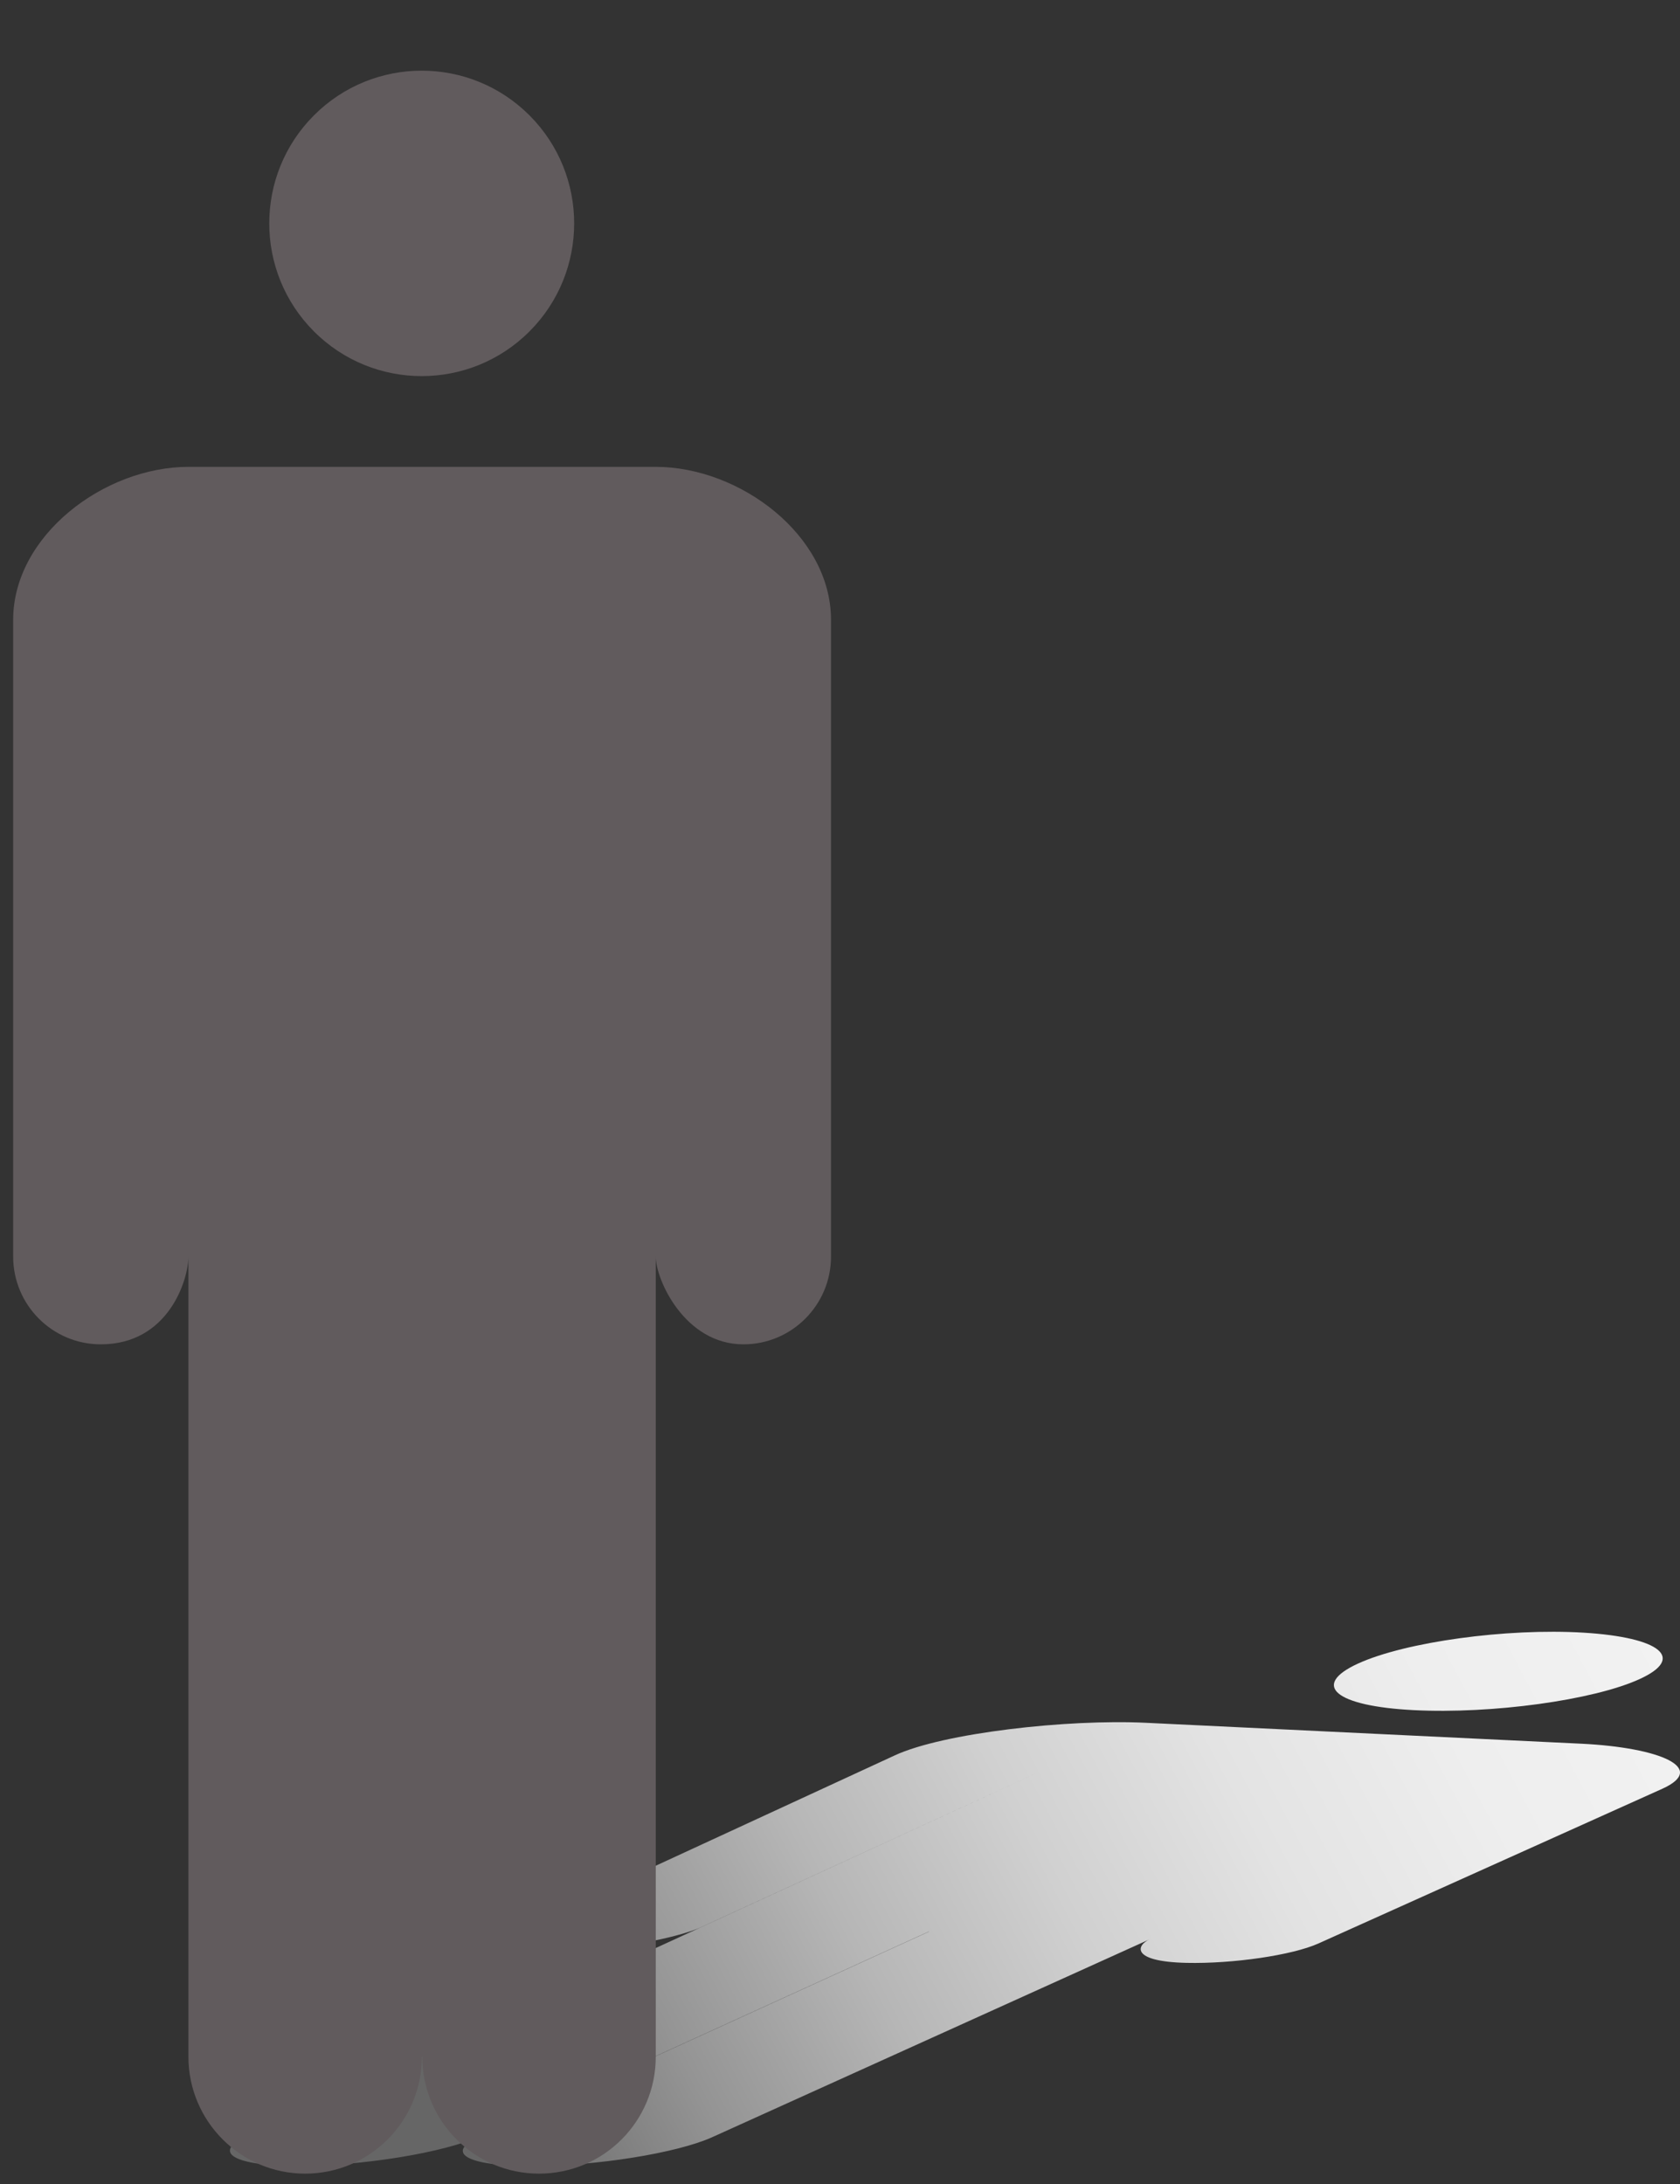 <?xml version="1.0" encoding="UTF-8"?> <svg xmlns="http://www.w3.org/2000/svg" width="80" height="104" viewBox="0 0 80 104" fill="none"><rect x="0" y="0" width="80" height="104" fill="#333333" stroke="none"/><path style="mix-blend-mode:multiply" d="M44.236 91.976L22.842 101.731C21.134 102.51 17.255 103.141 14.189 103.141C11.123 103.141 10.037 102.496 11.781 101.696L49.69 84.282L33.315 91.8C32.685 92.088 30.025 92.867 26.909 92.796C24.676 92.747 23.941 92.207 25.264 91.597L42.612 83.588C44.915 82.522 50.824 81.856 54.569 82.038L75.305 83.034C79.051 83.216 81.326 84.198 79.156 85.18L62.788 92.544C61.542 93.105 58.721 93.519 56.494 93.47C53.799 93.406 54.135 92.621 54.744 92.347L70.587 85.18L33.91 101.773C32.23 102.531 28.379 103.148 25.306 103.148C22.233 103.148 21.134 102.517 22.842 101.738L44.236 91.983V91.976ZM78.064 79.962C80.276 78.959 79.086 77.971 75.41 77.746C71.735 77.522 66.918 78.188 64.664 79.219C62.403 80.257 63.593 81.246 67.317 81.435C71.042 81.624 75.858 80.965 78.064 79.962Z" fill="url(#paint0_linear_6_6374)"></path><path d="M20.11 97.938C20.11 101.01 22.595 103.507 25.669 103.507C28.742 103.507 31.227 101.017 31.227 97.938V30.879V59.836C31.227 60.944 32.613 64.016 35.4 64.016C37.703 64.016 39.572 62.143 39.572 59.836V29.518C39.572 25.493 35.239 22.231 31.22 22.231H8.979C4.96 22.231 0.627 25.5 0.627 29.518V59.836C0.627 62.143 2.496 64.016 4.799 64.016C8.02 64.016 8.972 60.944 8.972 59.836V30.879V97.938C8.972 101.01 11.464 103.507 14.53 103.507C17.597 103.507 20.089 101.017 20.089 97.938H20.11Z" fill="#615B5D"></path><path d="M25.215 15.78C28.05 12.94 28.05 8.335 25.215 5.495C22.38 2.655 17.783 2.655 14.948 5.495C12.113 8.335 12.113 12.94 14.948 15.78C17.783 18.62 22.38 18.62 25.215 15.78Z" fill="#615B5D"></path><defs><linearGradient id="paint0_linear_6_6374" x1="23.668" y1="103.597" x2="77.742" y2="74.894" gradientUnits="userSpaceOnUse"><stop stop-color="#666666"></stop><stop offset="0.02" stop-color="#6C6C6C"></stop><stop offset="0.17" stop-color="#949494"></stop><stop offset="0.33" stop-color="#B6B6B6"></stop><stop offset="0.49" stop-color="#D0D0D0"></stop><stop offset="0.65" stop-color="#E3E3E3"></stop><stop offset="0.82" stop-color="#EEEEEE"></stop><stop offset="1" stop-color="#F2F2F2"></stop></linearGradient></defs></svg> 